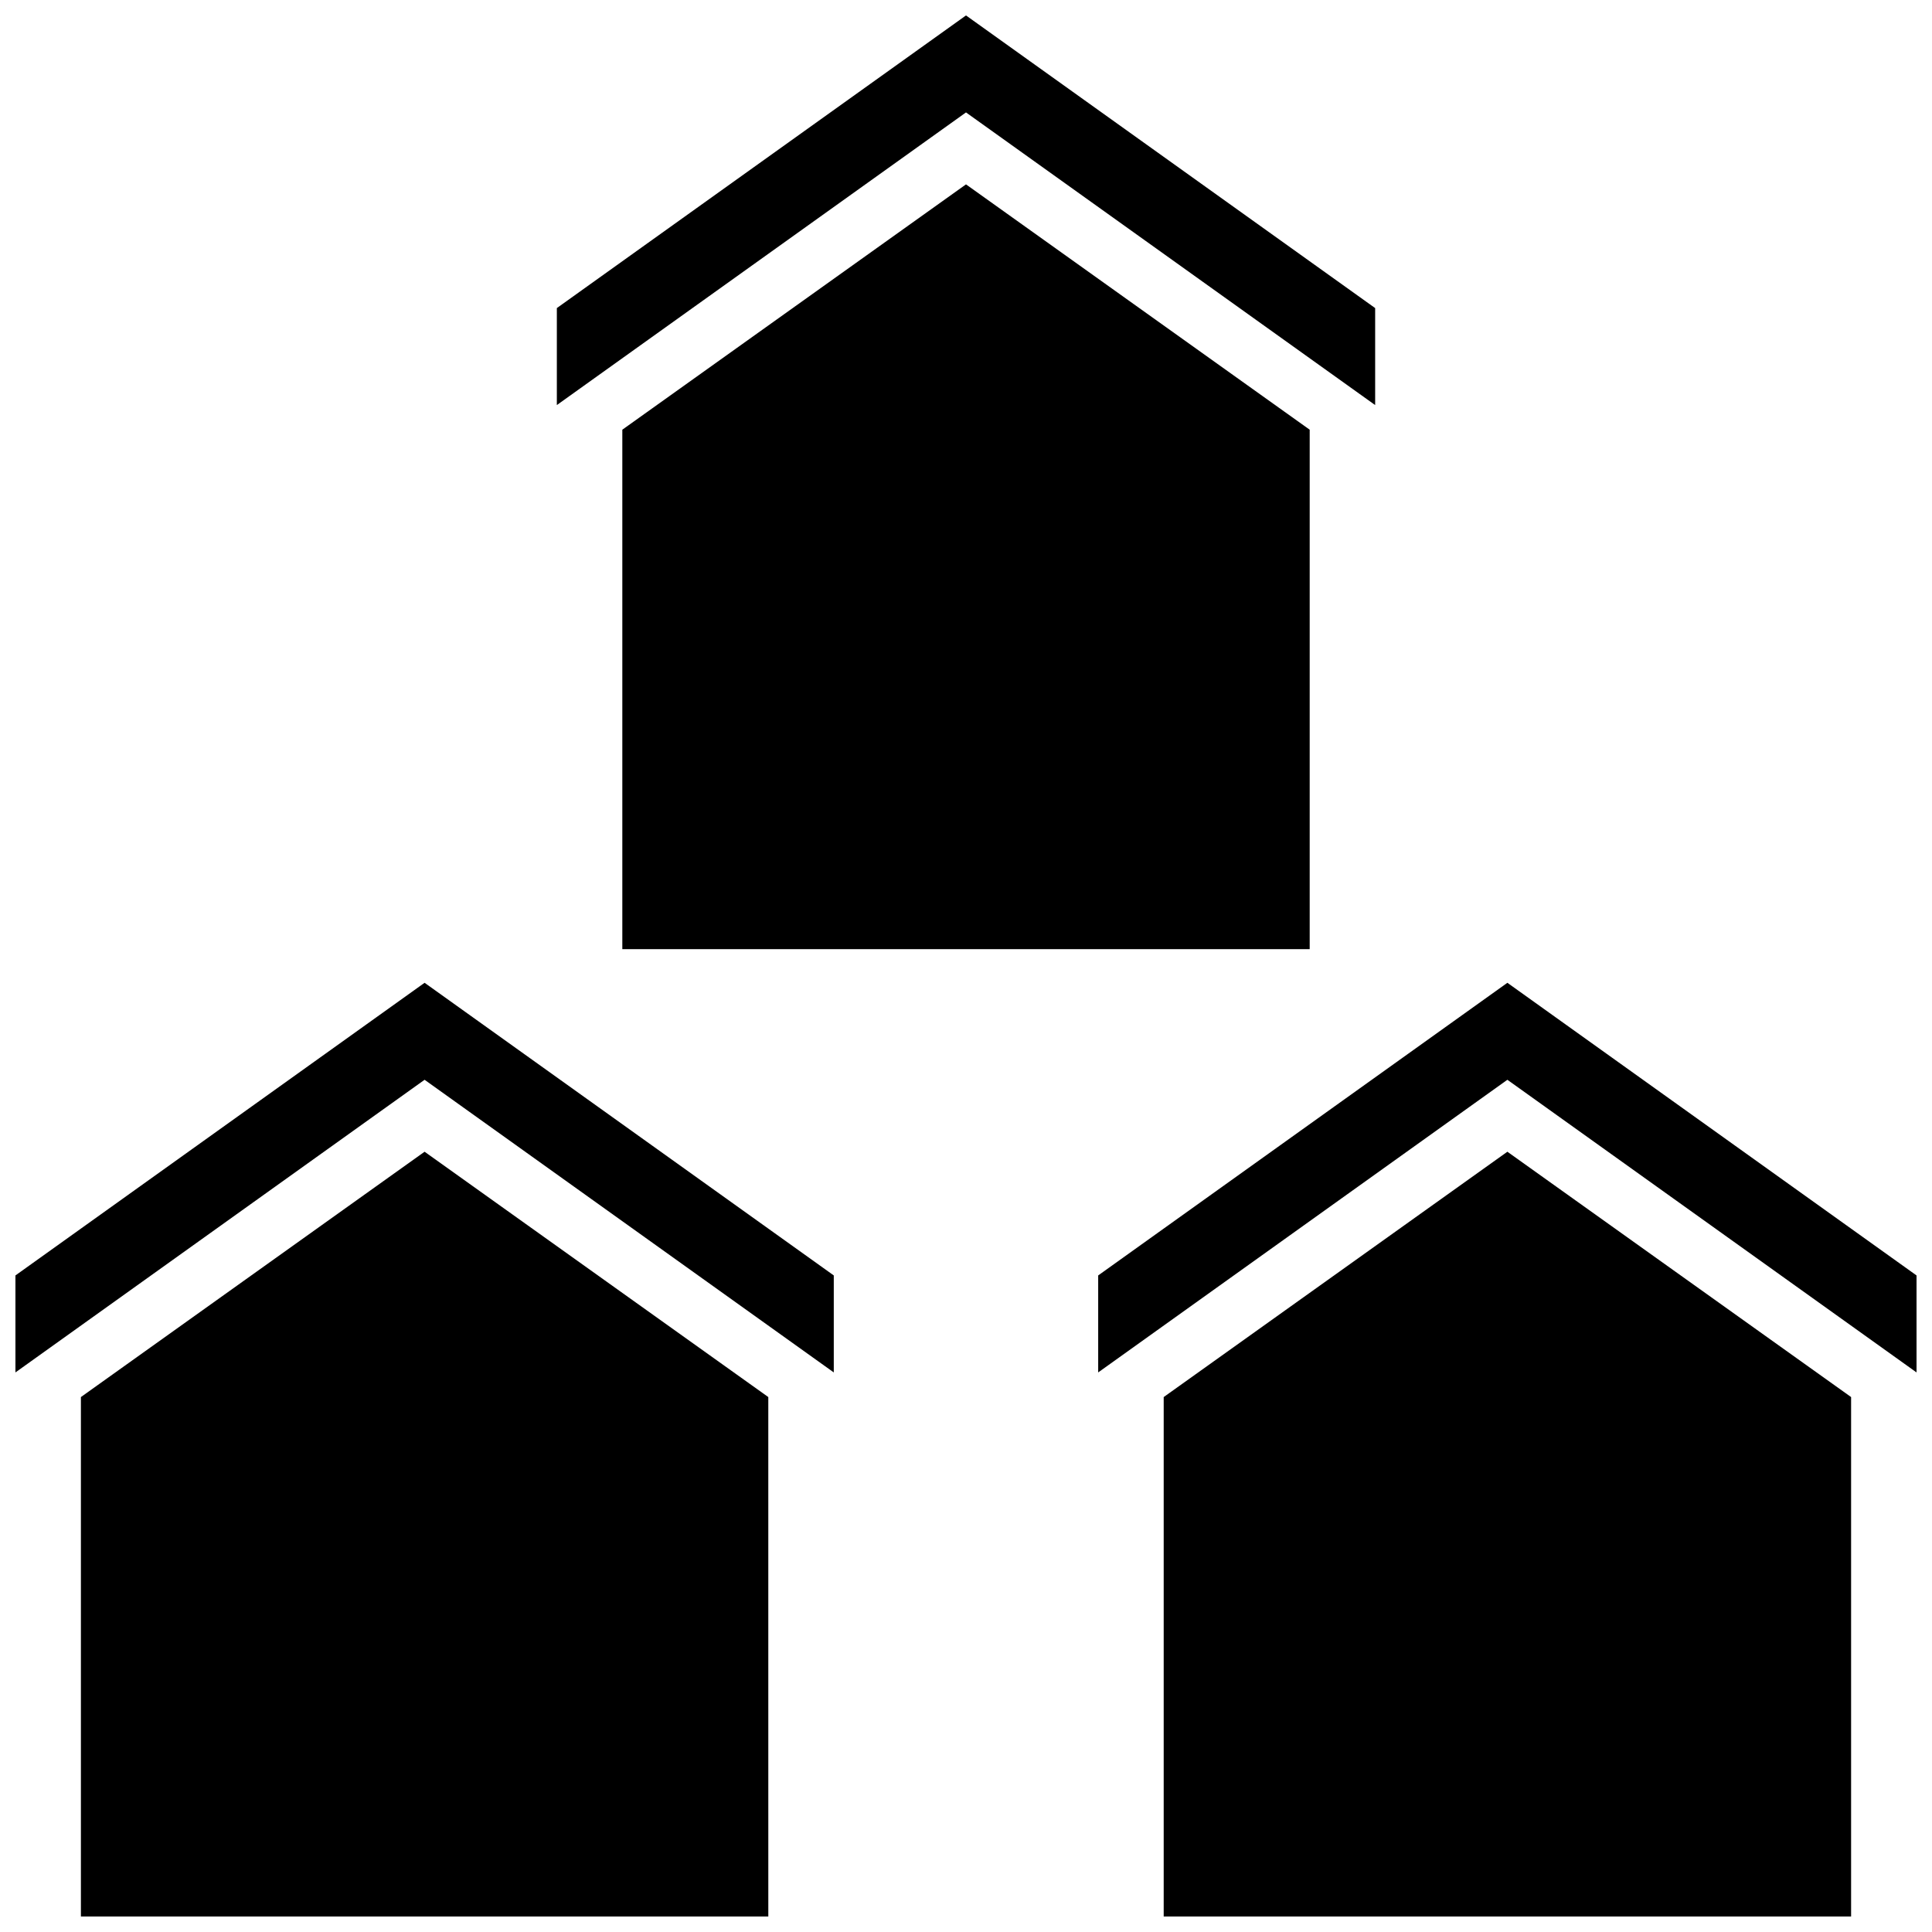 <?xml version="1.0" encoding="UTF-8"?>
<!-- Uploaded to: SVG Repo, www.svgrepo.com, Generator: SVG Repo Mixer Tools -->
<svg width="800px" height="800px" version="1.1" viewBox="144 144 512 512" xmlns="http://www.w3.org/2000/svg">
 <defs>
  <clipPath id="e">
   <path d="m165 449h183v202.9h-183z"/>
  </clipPath>
  <clipPath id="d">
   <path d="m148.09 404h216.91v104h-216.91z"/>
  </clipPath>
  <clipPath id="c">
   <path d="m452 449h183v202.9h-183z"/>
  </clipPath>
  <clipPath id="b">
   <path d="m435 404h216.9v104h-216.9z"/>
  </clipPath>
  <clipPath id="a">
   <path d="m291 148.09h218v103.91h-218z"/>
  </clipPath>
 </defs>
 <g clip-path="url(#e)">
  <path d="m256.52 449.22-91.078 65.016v137.66h182.17l-0.004-137.66z"/>
 </g>
 <g clip-path="url(#d)">
  <path d="m256.52 404.45-108.43 77.555v25.703l108.43-77.555 108.44 77.555v-25.703z"/>
 </g>
 <g clip-path="url(#c)">
  <path d="m543.47 449.22-91.078 65.016v137.66h182.17v-137.66z"/>
 </g>
 <g clip-path="url(#b)">
  <path d="m543.47 404.45-108.44 77.555v25.703l108.44-77.555 108.43 77.555v-25.703z"/>
 </g>
 <path d="m400 192.86-91.078 65.016v137.66h182.16v-137.66z"/>
 <g clip-path="url(#a)">
  <path d="m400 148.09-108.43 77.555v25.703l108.43-77.555 108.43 77.555v-25.703z"/>
 </g>
</svg>